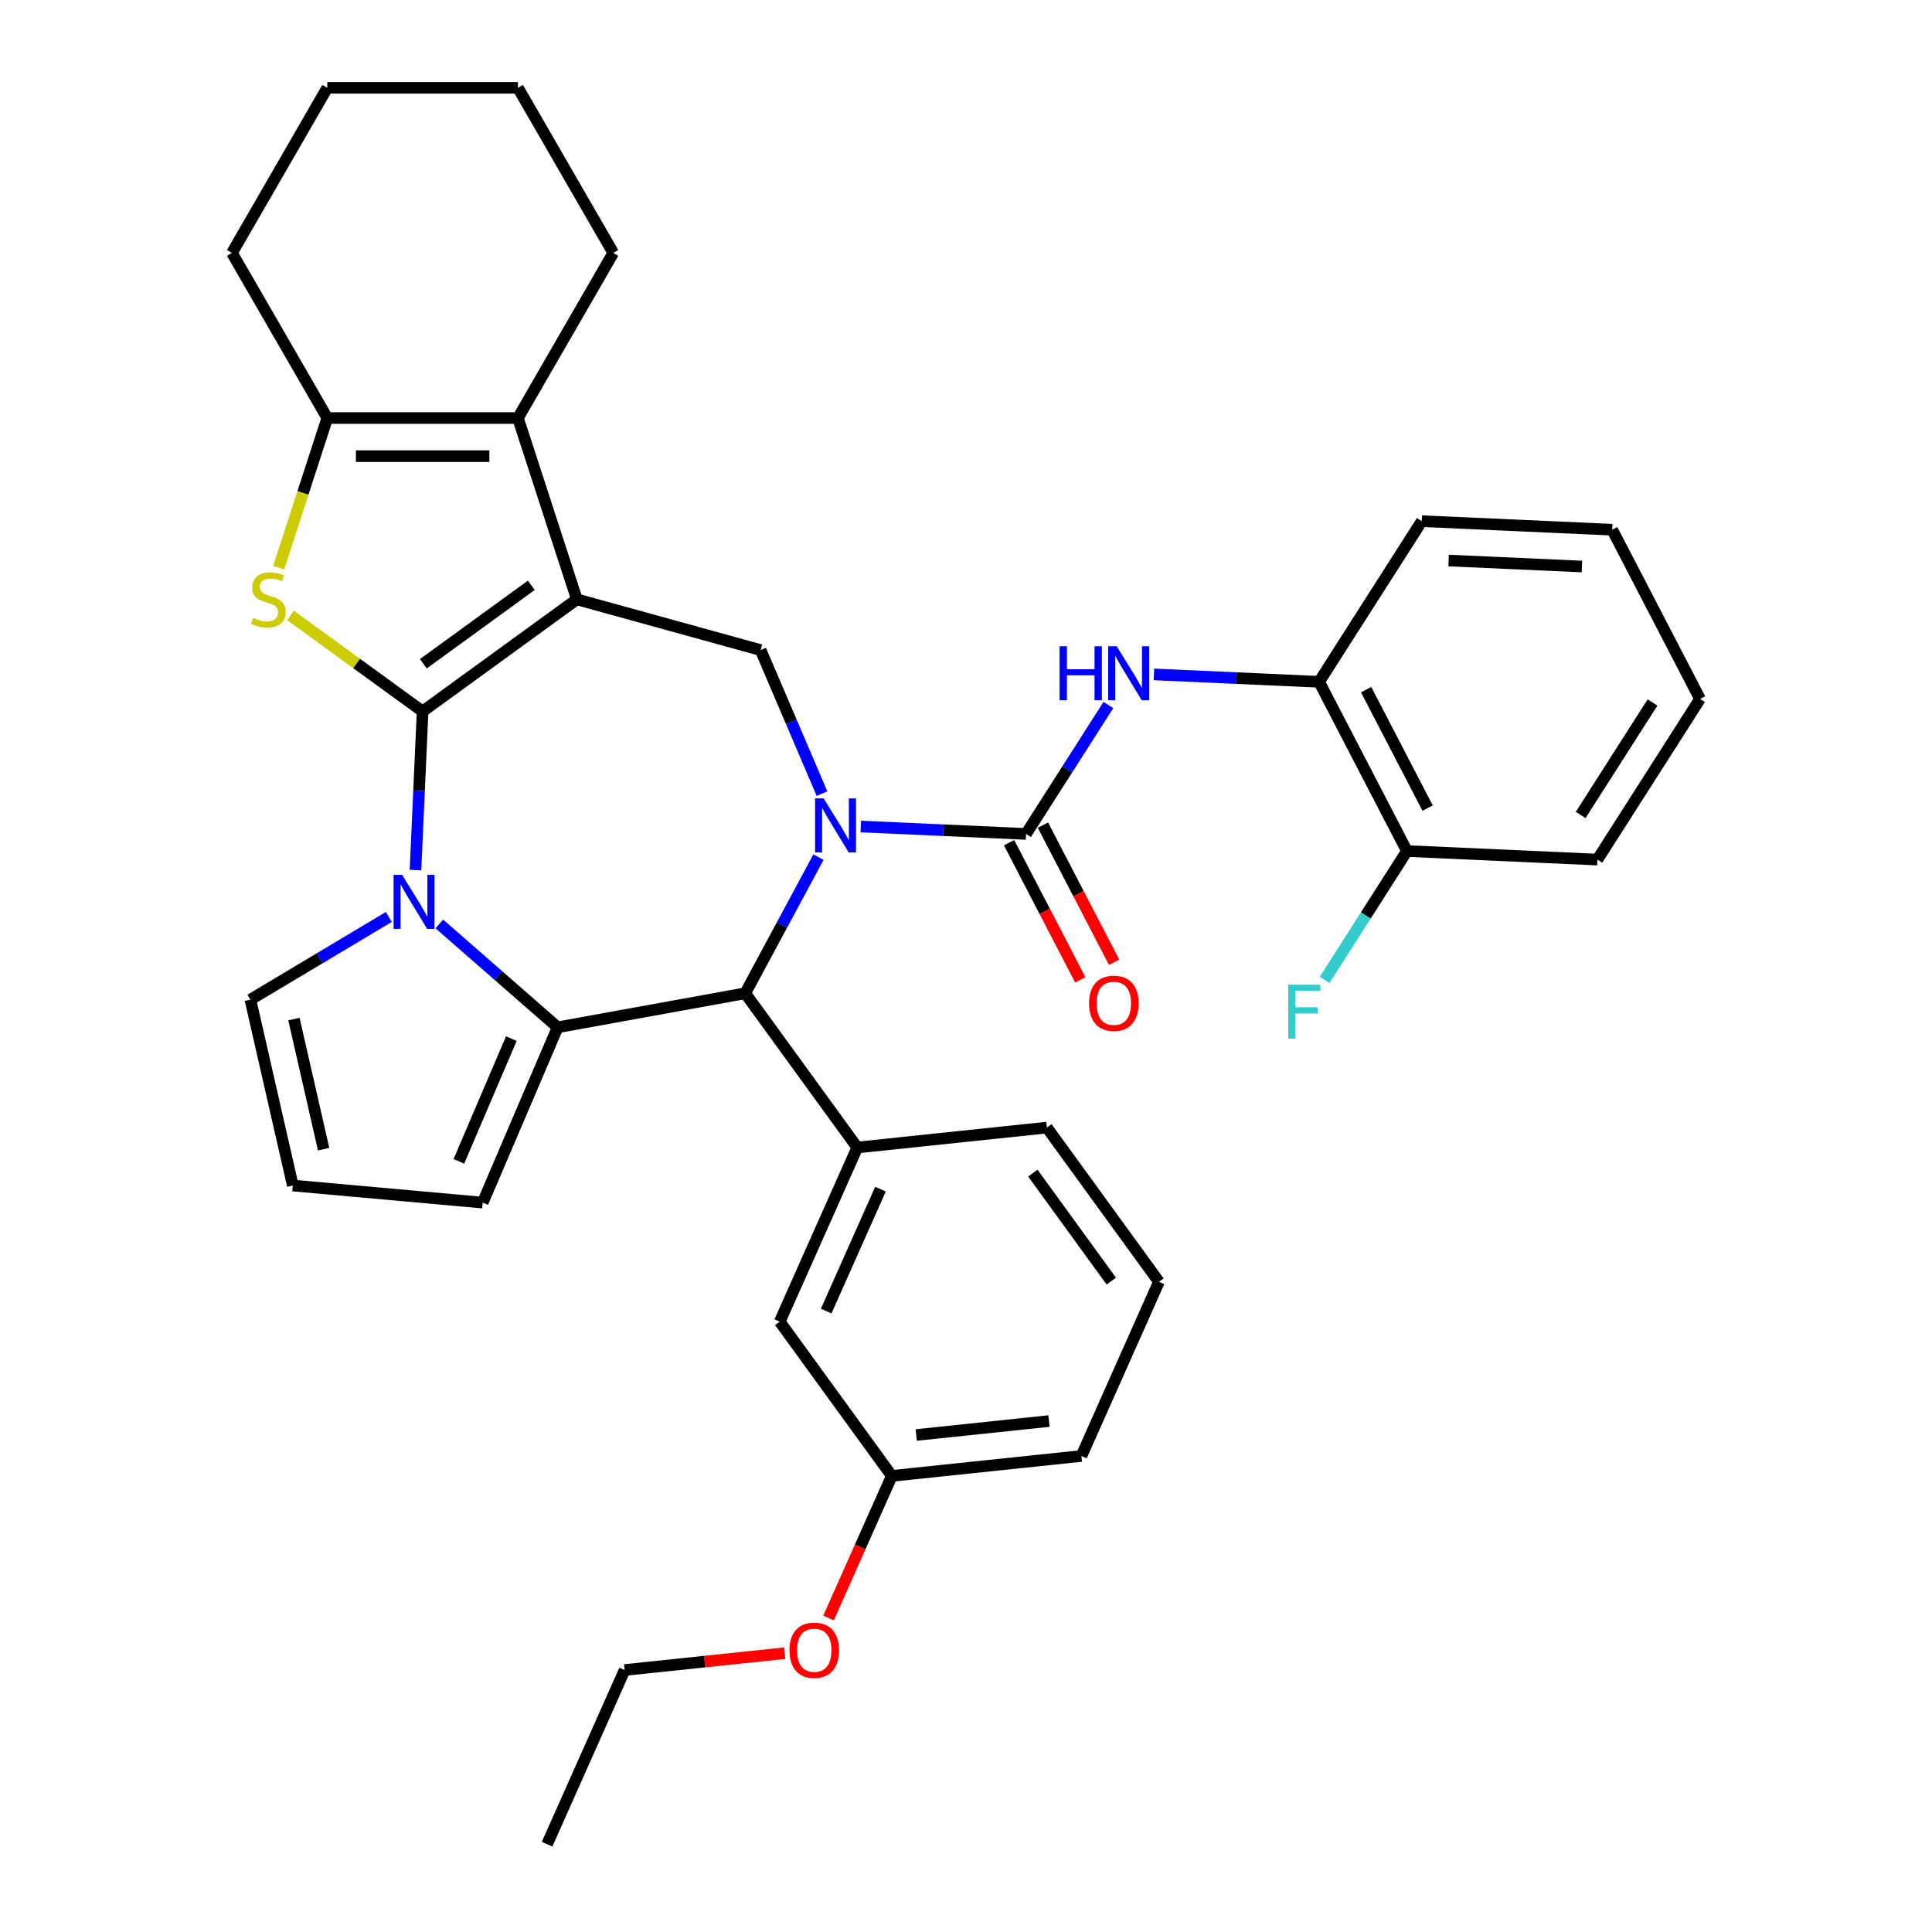 <?xml version='1.0' encoding='iso-8859-1'?>
<svg version='1.1' baseProfile='full'
              xmlns='http://www.w3.org/2000/svg'
                      xmlns:rdkit='http://www.rdkit.org/xml'
                      xmlns:xlink='http://www.w3.org/1999/xlink'
                  xml:space='preserve'
width='1000px' height='1000px' viewBox='0 0 1000 1000'>
<!-- END OF HEADER -->
<rect style='opacity:1.0;fill:#FFFFFF;stroke:none' width='1000' height='1000' x='0' y='0'> </rect>
<path class='bond-0' d='M 218.744,368.228 L 298.579,310.225' style='fill:none;fill-rule:evenodd;stroke:#000000;stroke-width:6px;stroke-linecap:butt;stroke-linejoin:miter;stroke-opacity:1' />
<path class='bond-0' d='M 219.119,343.561 L 275.003,302.959' style='fill:none;fill-rule:evenodd;stroke:#000000;stroke-width:6px;stroke-linecap:butt;stroke-linejoin:miter;stroke-opacity:1' />
<path class='bond-2' d='M 218.744,368.228 L 216.9,409.298' style='fill:none;fill-rule:evenodd;stroke:#000000;stroke-width:6px;stroke-linecap:butt;stroke-linejoin:miter;stroke-opacity:1' />
<path class='bond-2' d='M 216.9,409.298 L 215.055,450.369' style='fill:none;fill-rule:evenodd;stroke:#0000FF;stroke-width:6px;stroke-linecap:butt;stroke-linejoin:miter;stroke-opacity:1' />
<path class='bond-4' d='M 218.744,368.228 L 184.541,343.378' style='fill:none;fill-rule:evenodd;stroke:#000000;stroke-width:6px;stroke-linecap:butt;stroke-linejoin:miter;stroke-opacity:1' />
<path class='bond-4' d='M 184.541,343.378 L 150.337,318.527' style='fill:none;fill-rule:evenodd;stroke:#CCCC00;stroke-width:6px;stroke-linecap:butt;stroke-linejoin:miter;stroke-opacity:1' />
<path class='bond-7' d='M 298.579,310.225 L 268.085,216.374' style='fill:none;fill-rule:evenodd;stroke:#000000;stroke-width:6px;stroke-linecap:butt;stroke-linejoin:miter;stroke-opacity:1' />
<path class='bond-8' d='M 298.579,310.225 L 393.703,336.478' style='fill:none;fill-rule:evenodd;stroke:#000000;stroke-width:6px;stroke-linecap:butt;stroke-linejoin:miter;stroke-opacity:1' />
<path class='bond-1' d='M 425.46,410.777 L 409.581,373.627' style='fill:none;fill-rule:evenodd;stroke:#0000FF;stroke-width:6px;stroke-linecap:butt;stroke-linejoin:miter;stroke-opacity:1' />
<path class='bond-1' d='M 409.581,373.627 L 393.703,336.478' style='fill:none;fill-rule:evenodd;stroke:#000000;stroke-width:6px;stroke-linecap:butt;stroke-linejoin:miter;stroke-opacity:1' />
<path class='bond-5' d='M 445.552,427.804 L 488.31,429.724' style='fill:none;fill-rule:evenodd;stroke:#0000FF;stroke-width:6px;stroke-linecap:butt;stroke-linejoin:miter;stroke-opacity:1' />
<path class='bond-5' d='M 488.31,429.724 L 531.068,431.644' style='fill:none;fill-rule:evenodd;stroke:#000000;stroke-width:6px;stroke-linecap:butt;stroke-linejoin:miter;stroke-opacity:1' />
<path class='bond-37' d='M 423.64,443.657 L 404.683,478.886' style='fill:none;fill-rule:evenodd;stroke:#0000FF;stroke-width:6px;stroke-linecap:butt;stroke-linejoin:miter;stroke-opacity:1' />
<path class='bond-37' d='M 404.683,478.886 L 385.725,514.115' style='fill:none;fill-rule:evenodd;stroke:#000000;stroke-width:6px;stroke-linecap:butt;stroke-linejoin:miter;stroke-opacity:1' />
<path class='bond-3' d='M 227.382,478.224 L 258.006,504.979' style='fill:none;fill-rule:evenodd;stroke:#0000FF;stroke-width:6px;stroke-linecap:butt;stroke-linejoin:miter;stroke-opacity:1' />
<path class='bond-3' d='M 258.006,504.979 L 288.631,531.735' style='fill:none;fill-rule:evenodd;stroke:#000000;stroke-width:6px;stroke-linecap:butt;stroke-linejoin:miter;stroke-opacity:1' />
<path class='bond-12' d='M 201.252,474.615 L 165.428,496.019' style='fill:none;fill-rule:evenodd;stroke:#0000FF;stroke-width:6px;stroke-linecap:butt;stroke-linejoin:miter;stroke-opacity:1' />
<path class='bond-12' d='M 165.428,496.019 L 129.605,517.422' style='fill:none;fill-rule:evenodd;stroke:#000000;stroke-width:6px;stroke-linecap:butt;stroke-linejoin:miter;stroke-opacity:1' />
<path class='bond-6' d='M 288.631,531.735 L 385.725,514.115' style='fill:none;fill-rule:evenodd;stroke:#000000;stroke-width:6px;stroke-linecap:butt;stroke-linejoin:miter;stroke-opacity:1' />
<path class='bond-13' d='M 288.631,531.735 L 249.847,622.474' style='fill:none;fill-rule:evenodd;stroke:#000000;stroke-width:6px;stroke-linecap:butt;stroke-linejoin:miter;stroke-opacity:1' />
<path class='bond-13' d='M 264.665,537.589 L 237.516,601.107' style='fill:none;fill-rule:evenodd;stroke:#000000;stroke-width:6px;stroke-linecap:butt;stroke-linejoin:miter;stroke-opacity:1' />
<path class='bond-9' d='M 144.239,293.824 L 156.822,255.099' style='fill:none;fill-rule:evenodd;stroke:#CCCC00;stroke-width:6px;stroke-linecap:butt;stroke-linejoin:miter;stroke-opacity:1' />
<path class='bond-9' d='M 156.822,255.099 L 169.404,216.374' style='fill:none;fill-rule:evenodd;stroke:#000000;stroke-width:6px;stroke-linecap:butt;stroke-linejoin:miter;stroke-opacity:1' />
<path class='bond-10' d='M 531.068,431.644 L 552.379,398.284' style='fill:none;fill-rule:evenodd;stroke:#000000;stroke-width:6px;stroke-linecap:butt;stroke-linejoin:miter;stroke-opacity:1' />
<path class='bond-10' d='M 552.379,398.284 L 573.69,364.924' style='fill:none;fill-rule:evenodd;stroke:#0000FF;stroke-width:6px;stroke-linecap:butt;stroke-linejoin:miter;stroke-opacity:1' />
<path class='bond-15' d='M 522.309,436.19 L 540.73,471.685' style='fill:none;fill-rule:evenodd;stroke:#000000;stroke-width:6px;stroke-linecap:butt;stroke-linejoin:miter;stroke-opacity:1' />
<path class='bond-15' d='M 540.73,471.685 L 559.152,507.179' style='fill:none;fill-rule:evenodd;stroke:#FF0000;stroke-width:6px;stroke-linecap:butt;stroke-linejoin:miter;stroke-opacity:1' />
<path class='bond-15' d='M 539.827,427.099 L 558.248,462.593' style='fill:none;fill-rule:evenodd;stroke:#000000;stroke-width:6px;stroke-linecap:butt;stroke-linejoin:miter;stroke-opacity:1' />
<path class='bond-15' d='M 558.248,462.593 L 576.669,498.088' style='fill:none;fill-rule:evenodd;stroke:#FF0000;stroke-width:6px;stroke-linecap:butt;stroke-linejoin:miter;stroke-opacity:1' />
<path class='bond-11' d='M 385.725,514.115 L 443.728,593.949' style='fill:none;fill-rule:evenodd;stroke:#000000;stroke-width:6px;stroke-linecap:butt;stroke-linejoin:miter;stroke-opacity:1' />
<path class='bond-21' d='M 268.085,216.374 L 317.425,130.914' style='fill:none;fill-rule:evenodd;stroke:#000000;stroke-width:6px;stroke-linecap:butt;stroke-linejoin:miter;stroke-opacity:1' />
<path class='bond-35' d='M 268.085,216.374 L 169.404,216.374' style='fill:none;fill-rule:evenodd;stroke:#000000;stroke-width:6px;stroke-linecap:butt;stroke-linejoin:miter;stroke-opacity:1' />
<path class='bond-35' d='M 253.283,236.11 L 184.206,236.11' style='fill:none;fill-rule:evenodd;stroke:#000000;stroke-width:6px;stroke-linecap:butt;stroke-linejoin:miter;stroke-opacity:1' />
<path class='bond-22' d='M 169.404,216.374 L 120.064,130.914' style='fill:none;fill-rule:evenodd;stroke:#000000;stroke-width:6px;stroke-linecap:butt;stroke-linejoin:miter;stroke-opacity:1' />
<path class='bond-14' d='M 597.258,349.071 L 640.016,350.991' style='fill:none;fill-rule:evenodd;stroke:#0000FF;stroke-width:6px;stroke-linecap:butt;stroke-linejoin:miter;stroke-opacity:1' />
<path class='bond-14' d='M 640.016,350.991 L 682.774,352.912' style='fill:none;fill-rule:evenodd;stroke:#000000;stroke-width:6px;stroke-linecap:butt;stroke-linejoin:miter;stroke-opacity:1' />
<path class='bond-17' d='M 443.728,593.949 L 403.591,684.098' style='fill:none;fill-rule:evenodd;stroke:#000000;stroke-width:6px;stroke-linecap:butt;stroke-linejoin:miter;stroke-opacity:1' />
<path class='bond-17' d='M 455.737,615.499 L 427.642,678.603' style='fill:none;fill-rule:evenodd;stroke:#000000;stroke-width:6px;stroke-linecap:butt;stroke-linejoin:miter;stroke-opacity:1' />
<path class='bond-23' d='M 443.728,593.949 L 541.868,583.634' style='fill:none;fill-rule:evenodd;stroke:#000000;stroke-width:6px;stroke-linecap:butt;stroke-linejoin:miter;stroke-opacity:1' />
<path class='bond-16' d='M 129.605,517.422 L 151.563,613.629' style='fill:none;fill-rule:evenodd;stroke:#000000;stroke-width:6px;stroke-linecap:butt;stroke-linejoin:miter;stroke-opacity:1' />
<path class='bond-16' d='M 152.14,527.461 L 167.511,594.806' style='fill:none;fill-rule:evenodd;stroke:#000000;stroke-width:6px;stroke-linecap:butt;stroke-linejoin:miter;stroke-opacity:1' />
<path class='bond-36' d='M 249.847,622.474 L 151.563,613.629' style='fill:none;fill-rule:evenodd;stroke:#000000;stroke-width:6px;stroke-linecap:butt;stroke-linejoin:miter;stroke-opacity:1' />
<path class='bond-18' d='M 682.774,352.912 L 728.23,440.499' style='fill:none;fill-rule:evenodd;stroke:#000000;stroke-width:6px;stroke-linecap:butt;stroke-linejoin:miter;stroke-opacity:1' />
<path class='bond-18' d='M 707.11,356.958 L 738.929,418.27' style='fill:none;fill-rule:evenodd;stroke:#000000;stroke-width:6px;stroke-linecap:butt;stroke-linejoin:miter;stroke-opacity:1' />
<path class='bond-26' d='M 682.774,352.912 L 735.899,269.751' style='fill:none;fill-rule:evenodd;stroke:#000000;stroke-width:6px;stroke-linecap:butt;stroke-linejoin:miter;stroke-opacity:1' />
<path class='bond-19' d='M 403.591,684.098 L 461.594,763.932' style='fill:none;fill-rule:evenodd;stroke:#000000;stroke-width:6px;stroke-linecap:butt;stroke-linejoin:miter;stroke-opacity:1' />
<path class='bond-20' d='M 728.23,440.499 L 706.919,473.859' style='fill:none;fill-rule:evenodd;stroke:#000000;stroke-width:6px;stroke-linecap:butt;stroke-linejoin:miter;stroke-opacity:1' />
<path class='bond-20' d='M 706.919,473.859 L 685.608,507.219' style='fill:none;fill-rule:evenodd;stroke:#33CCCC;stroke-width:6px;stroke-linecap:butt;stroke-linejoin:miter;stroke-opacity:1' />
<path class='bond-27' d='M 728.23,440.499 L 826.811,444.926' style='fill:none;fill-rule:evenodd;stroke:#000000;stroke-width:6px;stroke-linecap:butt;stroke-linejoin:miter;stroke-opacity:1' />
<path class='bond-24' d='M 461.594,763.932 L 445.221,800.708' style='fill:none;fill-rule:evenodd;stroke:#000000;stroke-width:6px;stroke-linecap:butt;stroke-linejoin:miter;stroke-opacity:1' />
<path class='bond-24' d='M 445.221,800.708 L 428.847,837.483' style='fill:none;fill-rule:evenodd;stroke:#FF0000;stroke-width:6px;stroke-linecap:butt;stroke-linejoin:miter;stroke-opacity:1' />
<path class='bond-39' d='M 461.594,763.932 L 559.734,753.617' style='fill:none;fill-rule:evenodd;stroke:#000000;stroke-width:6px;stroke-linecap:butt;stroke-linejoin:miter;stroke-opacity:1' />
<path class='bond-39' d='M 474.252,742.757 L 542.95,735.537' style='fill:none;fill-rule:evenodd;stroke:#000000;stroke-width:6px;stroke-linecap:butt;stroke-linejoin:miter;stroke-opacity:1' />
<path class='bond-30' d='M 317.425,130.914 L 268.085,45.455' style='fill:none;fill-rule:evenodd;stroke:#000000;stroke-width:6px;stroke-linecap:butt;stroke-linejoin:miter;stroke-opacity:1' />
<path class='bond-31' d='M 120.064,130.914 L 169.404,45.455' style='fill:none;fill-rule:evenodd;stroke:#000000;stroke-width:6px;stroke-linecap:butt;stroke-linejoin:miter;stroke-opacity:1' />
<path class='bond-25' d='M 541.868,583.634 L 599.871,663.468' style='fill:none;fill-rule:evenodd;stroke:#000000;stroke-width:6px;stroke-linecap:butt;stroke-linejoin:miter;stroke-opacity:1' />
<path class='bond-25' d='M 534.602,607.21 L 575.204,663.094' style='fill:none;fill-rule:evenodd;stroke:#000000;stroke-width:6px;stroke-linecap:butt;stroke-linejoin:miter;stroke-opacity:1' />
<path class='bond-29' d='M 406.162,855.689 L 364.739,860.043' style='fill:none;fill-rule:evenodd;stroke:#FF0000;stroke-width:6px;stroke-linecap:butt;stroke-linejoin:miter;stroke-opacity:1' />
<path class='bond-29' d='M 364.739,860.043 L 323.317,864.396' style='fill:none;fill-rule:evenodd;stroke:#000000;stroke-width:6px;stroke-linecap:butt;stroke-linejoin:miter;stroke-opacity:1' />
<path class='bond-28' d='M 599.871,663.468 L 559.734,753.617' style='fill:none;fill-rule:evenodd;stroke:#000000;stroke-width:6px;stroke-linecap:butt;stroke-linejoin:miter;stroke-opacity:1' />
<path class='bond-33' d='M 735.899,269.751 L 834.48,274.179' style='fill:none;fill-rule:evenodd;stroke:#000000;stroke-width:6px;stroke-linecap:butt;stroke-linejoin:miter;stroke-opacity:1' />
<path class='bond-33' d='M 749.8,290.132 L 818.807,293.231' style='fill:none;fill-rule:evenodd;stroke:#000000;stroke-width:6px;stroke-linecap:butt;stroke-linejoin:miter;stroke-opacity:1' />
<path class='bond-40' d='M 826.811,444.926 L 879.936,361.766' style='fill:none;fill-rule:evenodd;stroke:#000000;stroke-width:6px;stroke-linecap:butt;stroke-linejoin:miter;stroke-opacity:1' />
<path class='bond-40' d='M 818.148,421.827 L 855.335,363.615' style='fill:none;fill-rule:evenodd;stroke:#000000;stroke-width:6px;stroke-linecap:butt;stroke-linejoin:miter;stroke-opacity:1' />
<path class='bond-32' d='M 323.317,864.396 L 283.18,954.545' style='fill:none;fill-rule:evenodd;stroke:#000000;stroke-width:6px;stroke-linecap:butt;stroke-linejoin:miter;stroke-opacity:1' />
<path class='bond-38' d='M 268.085,45.455 L 169.404,45.455' style='fill:none;fill-rule:evenodd;stroke:#000000;stroke-width:6px;stroke-linecap:butt;stroke-linejoin:miter;stroke-opacity:1' />
<path class='bond-34' d='M 834.48,274.179 L 879.936,361.766' style='fill:none;fill-rule:evenodd;stroke:#000000;stroke-width:6px;stroke-linecap:butt;stroke-linejoin:miter;stroke-opacity:1' />
<path  class='atom-2' d='M 426.309 413.244
L 435.467 428.046
Q 436.375 429.506, 437.835 432.151
Q 439.296 434.796, 439.375 434.954
L 439.375 413.244
L 443.085 413.244
L 443.085 441.19
L 439.256 441.19
L 429.428 425.007
Q 428.283 423.112, 427.059 420.941
Q 425.875 418.77, 425.52 418.099
L 425.52 441.19
L 421.889 441.19
L 421.889 413.244
L 426.309 413.244
' fill='#0000FF'/>
<path  class='atom-3' d='M 208.14 452.836
L 217.297 467.638
Q 218.205 469.098, 219.666 471.743
Q 221.126 474.388, 221.205 474.546
L 221.205 452.836
L 224.915 452.836
L 224.915 480.782
L 221.087 480.782
L 211.258 464.599
Q 210.113 462.704, 208.89 460.533
Q 207.705 458.362, 207.35 457.691
L 207.35 480.782
L 203.719 480.782
L 203.719 452.836
L 208.14 452.836
' fill='#0000FF'/>
<path  class='atom-5' d='M 131.016 319.817
Q 131.331 319.935, 132.634 320.488
Q 133.937 321.04, 135.358 321.396
Q 136.818 321.711, 138.239 321.711
Q 140.884 321.711, 142.423 320.448
Q 143.963 319.146, 143.963 316.896
Q 143.963 315.356, 143.173 314.409
Q 142.423 313.462, 141.239 312.949
Q 140.055 312.435, 138.081 311.843
Q 135.594 311.093, 134.095 310.383
Q 132.634 309.672, 131.568 308.172
Q 130.542 306.672, 130.542 304.146
Q 130.542 300.633, 132.91 298.462
Q 135.318 296.291, 140.055 296.291
Q 143.292 296.291, 146.962 297.831
L 146.055 300.87
Q 142.699 299.489, 140.173 299.489
Q 137.45 299.489, 135.95 300.633
Q 134.45 301.738, 134.489 303.673
Q 134.489 305.173, 135.239 306.08
Q 136.029 306.988, 137.134 307.501
Q 138.279 308.015, 140.173 308.607
Q 142.699 309.396, 144.199 310.185
Q 145.699 310.975, 146.765 312.593
Q 147.87 314.172, 147.87 316.896
Q 147.87 320.764, 145.265 322.856
Q 142.699 324.909, 138.397 324.909
Q 135.91 324.909, 134.016 324.356
Q 132.16 323.843, 129.95 322.935
L 131.016 319.817
' fill='#CCCC00'/>
<path  class='atom-11' d='M 548.451 334.511
L 552.24 334.511
L 552.24 346.392
L 566.529 346.392
L 566.529 334.511
L 570.318 334.511
L 570.318 362.457
L 566.529 362.457
L 566.529 349.55
L 552.24 349.55
L 552.24 362.457
L 548.451 362.457
L 548.451 334.511
' fill='#0000FF'/>
<path  class='atom-11' d='M 578.015 334.511
L 587.173 349.313
Q 588.081 350.774, 589.541 353.418
Q 591.002 356.063, 591.081 356.221
L 591.081 334.511
L 594.791 334.511
L 594.791 362.457
L 590.962 362.457
L 581.134 346.274
Q 579.989 344.379, 578.765 342.208
Q 577.581 340.037, 577.226 339.366
L 577.226 362.457
L 573.594 362.457
L 573.594 334.511
L 578.015 334.511
' fill='#0000FF'/>
<path  class='atom-16' d='M 563.696 519.311
Q 563.696 512.6, 567.012 508.851
Q 570.327 505.101, 576.524 505.101
Q 582.722 505.101, 586.037 508.851
Q 589.353 512.6, 589.353 519.311
Q 589.353 526.1, 585.998 529.968
Q 582.643 533.797, 576.524 533.797
Q 570.367 533.797, 567.012 529.968
Q 563.696 526.139, 563.696 519.311
M 576.524 530.639
Q 580.787 530.639, 583.077 527.797
Q 585.406 524.916, 585.406 519.311
Q 585.406 513.824, 583.077 511.061
Q 580.787 508.259, 576.524 508.259
Q 572.261 508.259, 569.933 511.022
Q 567.643 513.785, 567.643 519.311
Q 567.643 524.955, 569.933 527.797
Q 572.261 530.639, 576.524 530.639
' fill='#FF0000'/>
<path  class='atom-21' d='M 666.797 509.686
L 683.414 509.686
L 683.414 512.883
L 670.547 512.883
L 670.547 521.37
L 681.993 521.37
L 681.993 524.606
L 670.547 524.606
L 670.547 537.632
L 666.797 537.632
L 666.797 509.686
' fill='#33CCCC'/>
<path  class='atom-25' d='M 408.629 854.16
Q 408.629 847.45, 411.944 843.7
Q 415.26 839.95, 421.457 839.95
Q 427.654 839.95, 430.97 843.7
Q 434.286 847.45, 434.286 854.16
Q 434.286 860.95, 430.931 864.818
Q 427.575 868.647, 421.457 868.647
Q 415.3 868.647, 411.944 864.818
Q 408.629 860.989, 408.629 854.16
M 421.457 865.489
Q 425.72 865.489, 428.01 862.647
Q 430.338 859.765, 430.338 854.16
Q 430.338 848.674, 428.01 845.911
Q 425.72 843.108, 421.457 843.108
Q 417.194 843.108, 414.865 845.871
Q 412.576 848.634, 412.576 854.16
Q 412.576 859.805, 414.865 862.647
Q 417.194 865.489, 421.457 865.489
' fill='#FF0000'/>
</svg>
